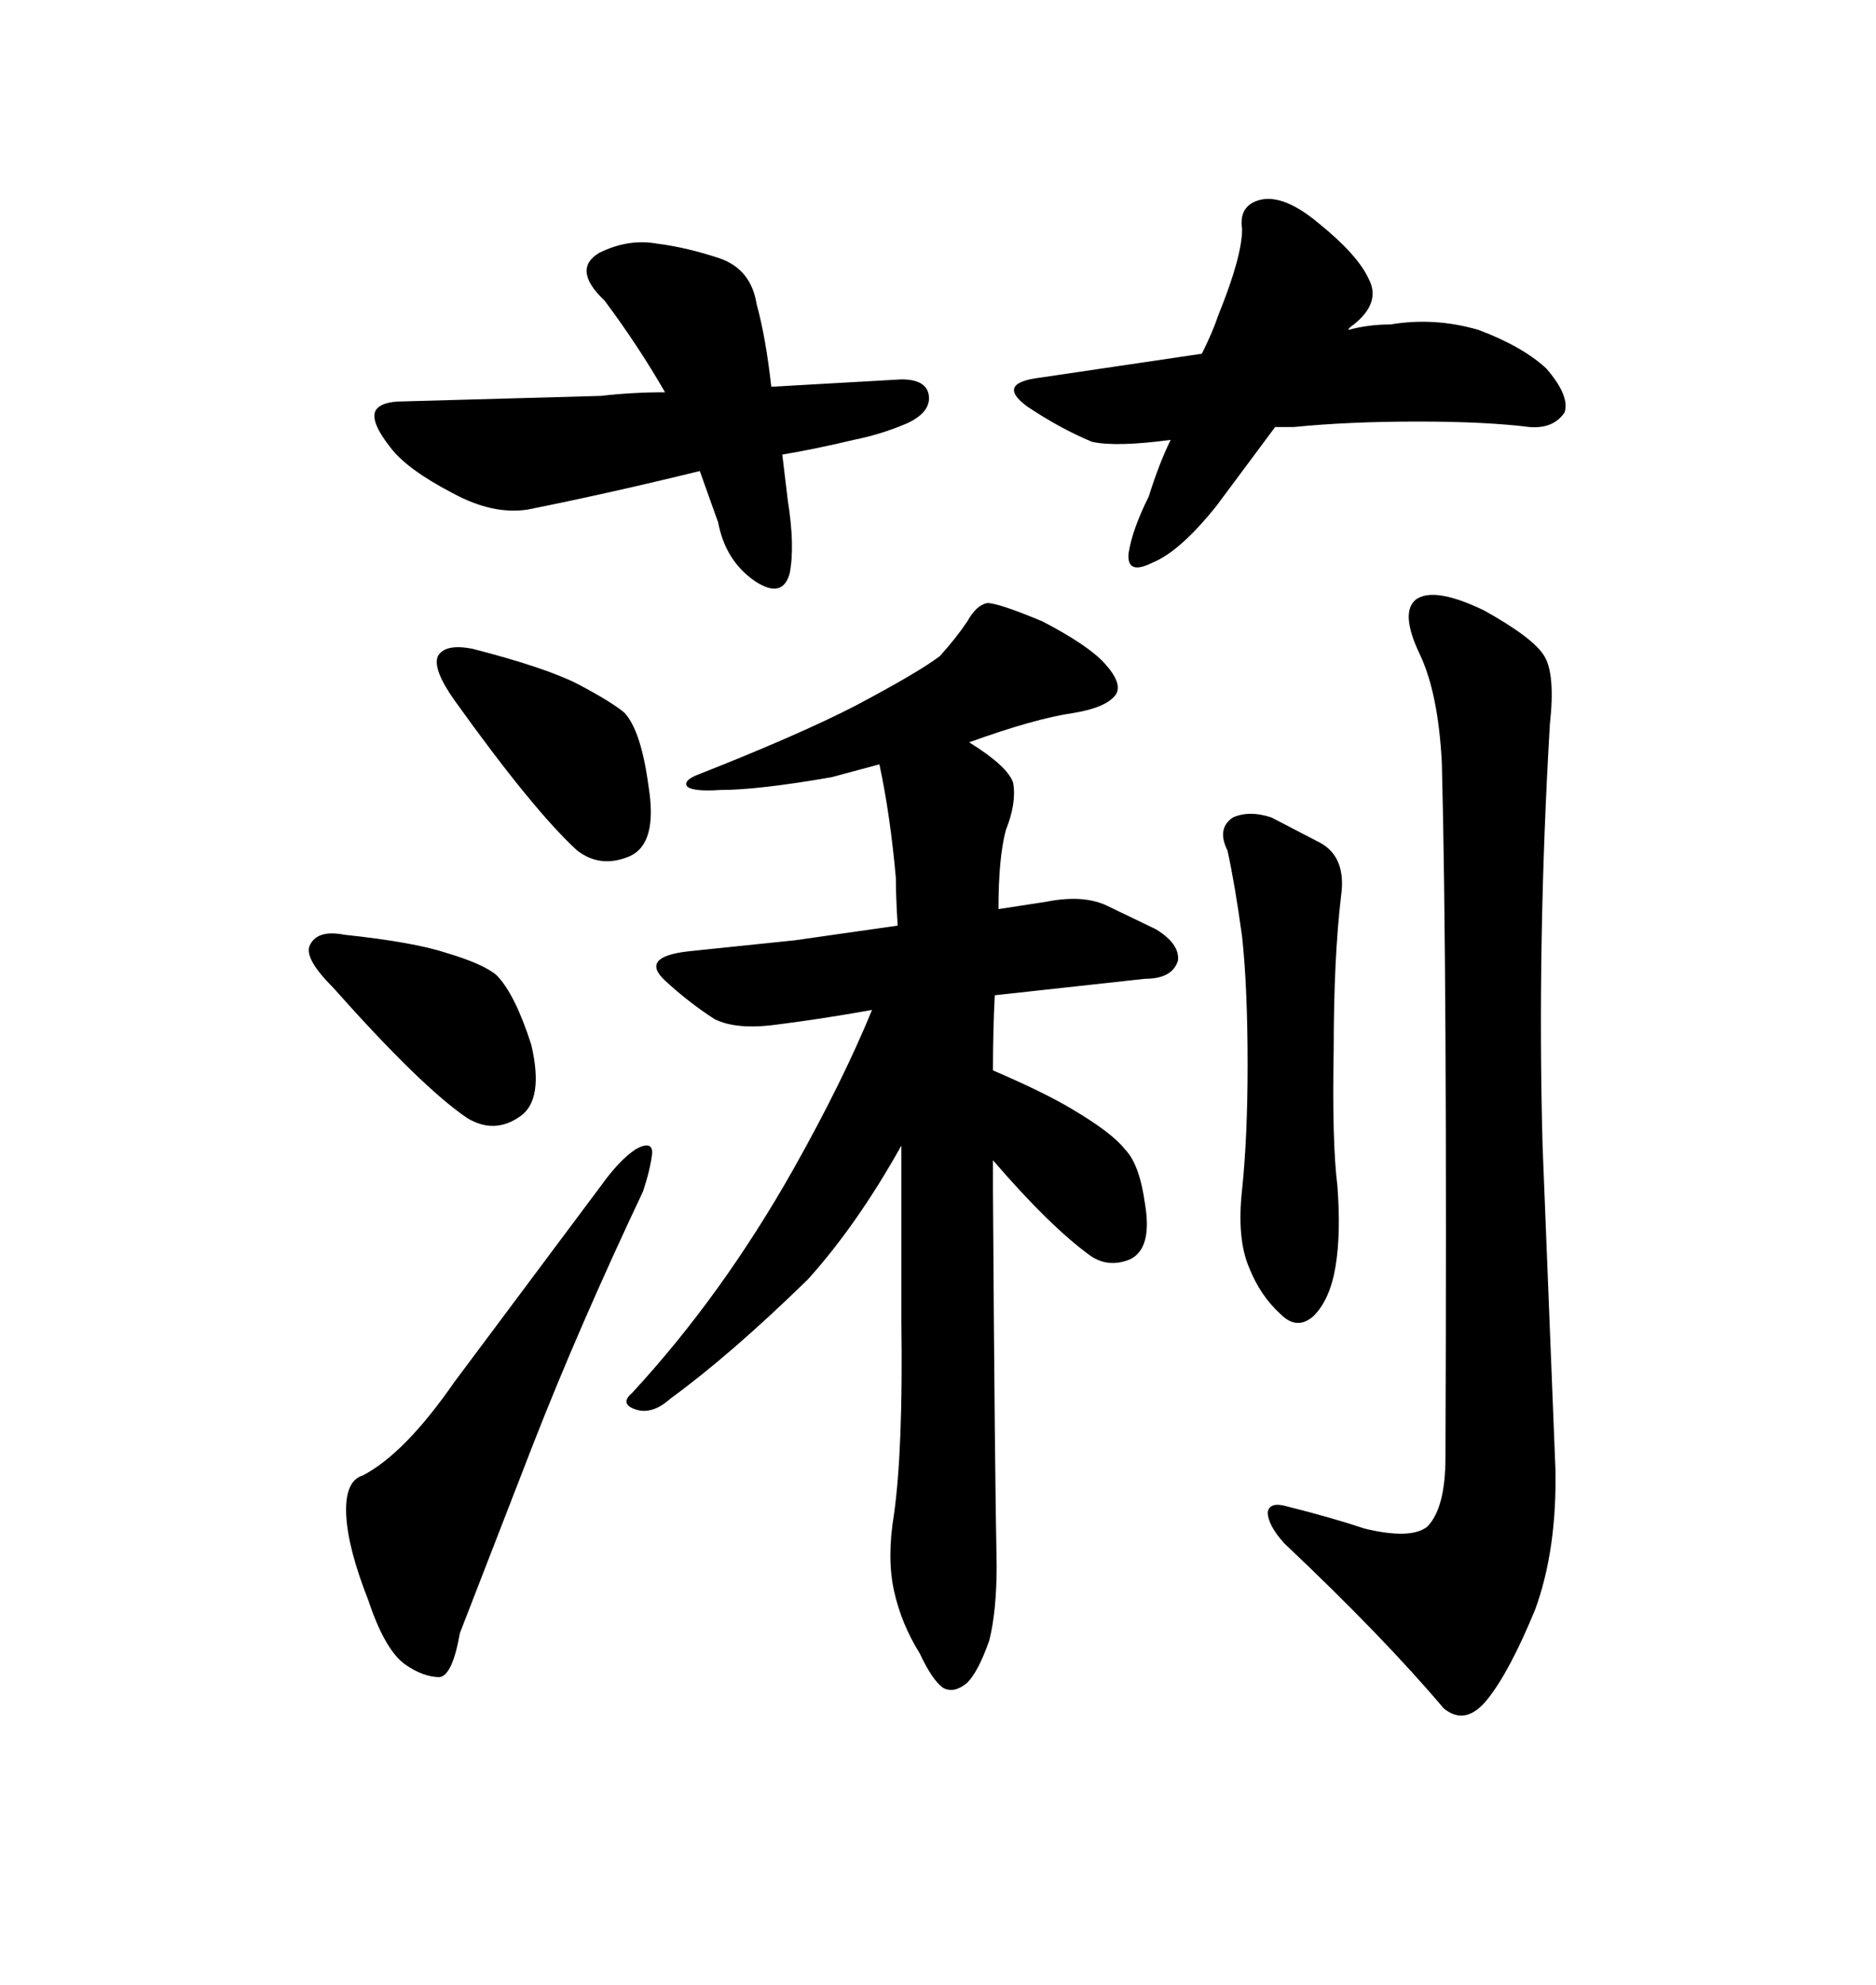 <svg xmlns="http://www.w3.org/2000/svg" xmlns:xlink="http://www.w3.org/1999/xlink" width="300" height="317.285"><path d="M192.19 56.54L192.19 56.54L166.41 60.35Q159.08 61.23 164.36 65.04L164.36 65.04Q169.63 68.55 174.61 70.61L174.61 70.61Q178.42 71.48 187.21 70.31L187.21 70.31Q185.45 73.83 183.69 79.39L183.69 79.39Q181.05 84.67 180.47 88.48L180.47 88.48Q180.18 91.99 184.28 89.94L184.28 89.94Q188.67 88.18 194.53 80.86L194.53 80.86L203.91 68.26L206.84 68.26Q215.63 67.38 226.76 67.38L226.76 67.38Q237.60 67.38 244.63 68.26L244.63 68.26Q248.44 68.55 250.20 65.92L250.20 65.92Q251.07 63.28 247.27 58.89L247.27 58.89Q243.46 55.37 236.43 52.73L236.43 52.73Q229.39 50.68 222.36 51.86L222.36 51.86Q218.85 51.86 215.63 52.73L215.63 52.73Q215.63 52.44 216.50 51.86L216.50 51.86Q220.90 48.34 218.85 44.53L218.85 44.53Q217.09 40.72 210.94 35.74L210.94 35.74Q205.37 31.05 201.56 31.93L201.56 31.93Q198.05 32.81 198.63 36.62L198.63 36.62Q198.63 41.02 194.82 50.39L194.82 50.39Q193.95 53.03 192.19 56.54ZM96.09 63.28L96.09 63.28L64.45 64.16Q60.94 64.16 60.06 65.63L60.06 65.63Q59.18 67.38 62.40 71.48L62.40 71.48Q65.04 75 72.36 78.81L72.36 78.81Q78.81 82.32 84.38 81.45L84.38 81.45Q97.56 78.81 111.91 75.29L111.91 75.29L114.84 83.50Q116.02 89.65 120.70 92.87L120.70 92.87Q125.10 95.80 126.27 91.70L126.27 91.70Q127.15 87.30 125.98 79.98L125.98 79.98L125.10 72.66Q130.37 71.78 136.52 70.31L136.52 70.31Q140.92 69.43 145.02 67.68L145.02 67.68Q148.83 65.92 148.54 63.28Q148.24 60.64 144.14 60.64L144.14 60.64L123.34 61.82Q122.46 53.91 121.00 48.63L121.00 48.63Q120.12 43.07 115.14 41.31L115.14 41.31Q109.86 39.55 105.18 38.96L105.18 38.96Q100.49 38.09 95.80 40.43L95.80 40.43Q91.41 43.07 96.68 48.05L96.68 48.05Q101.95 55.08 106.35 62.70L106.35 62.70Q101.07 62.70 96.09 63.28ZM159.38 250.20L159.38 250.20Q159.08 235.84 158.79 190.43L158.79 190.43L158.79 185.45Q167.87 196.00 174.32 200.68L174.32 200.68Q177.25 202.73 180.76 201.27L180.76 201.27Q184.28 199.51 183.11 192.48L183.11 192.48Q182.23 186.04 179.88 183.69L179.88 183.69Q177.83 181.05 171.39 177.25L171.39 177.25Q166.99 174.61 158.79 171.09L158.79 171.09Q158.79 164.65 159.08 159.08L159.08 159.08L183.11 156.45Q187.50 156.45 188.38 153.52L188.38 153.52Q188.67 150.88 184.86 148.54L184.86 148.54L176.95 144.73Q173.14 142.97 167.29 144.14L167.29 144.14L159.67 145.31Q159.67 137.11 160.84 132.71L160.84 132.71Q162.60 128.32 162.01 125.10L162.01 125.10Q161.13 122.46 154.98 118.65L154.98 118.65Q165.53 114.84 171.68 113.96L171.68 113.96Q176.95 113.09 178.42 111.04L178.42 111.04Q179.59 109.28 176.66 106.05L176.66 106.05Q174.02 103.13 166.70 99.32L166.70 99.32Q159.67 96.39 157.91 96.39L157.91 96.39Q156.15 96.68 154.69 99.32L154.69 99.32Q152.93 101.95 150.29 104.88L150.29 104.88Q146.78 107.52 136.82 112.79L136.82 112.79Q127.73 117.48 111.33 123.93L111.33 123.93Q109.28 124.80 109.86 125.68L109.86 125.68Q110.74 126.56 115.14 126.27L115.14 126.27Q121.29 126.27 133.01 124.22L133.01 124.22L140.63 122.17Q142.38 130.37 143.26 140.33L143.26 140.33Q143.26 143.26 143.55 147.95L143.55 147.95L127.15 150.29L110.16 152.05Q102.25 152.93 106.35 156.74L106.35 156.74Q110.16 160.25 114.26 162.89L114.26 162.89Q117.77 164.65 124.22 163.77L124.22 163.77Q131.25 162.89 139.45 161.43L139.45 161.43Q134.77 172.85 126.86 186.91L126.86 186.91Q115.43 207.13 101.07 222.66L101.07 222.66Q99.02 224.41 101.66 225.29L101.66 225.29Q104.30 226.17 107.23 223.54L107.23 223.54Q116.89 216.50 129.20 204.49L129.20 204.49Q137.11 195.70 144.14 183.11L144.14 183.11L144.14 211.23Q144.43 231.45 142.97 241.99L142.97 241.99Q141.80 249.02 142.97 254.30L142.97 254.30Q144.14 259.57 147.07 264.26L147.07 264.26Q149.12 268.65 150.88 269.82L150.88 269.82Q152.64 270.70 154.69 268.95L154.69 268.95Q156.45 267.19 158.20 262.21L158.20 262.21Q159.38 257.52 159.38 250.20ZM196.29 135.94L196.29 135.94Q197.46 141.21 198.63 149.71L198.63 149.71Q199.51 157.91 199.51 170.21L199.51 170.21Q199.51 181.64 198.63 190.14L198.63 190.14Q197.75 198.05 199.80 202.73L199.80 202.73Q201.56 207.13 204.79 210.06L204.79 210.06Q207.42 212.70 210.06 210.35L210.06 210.35Q212.70 207.71 213.57 202.44L213.57 202.44Q214.45 197.17 213.87 189.55L213.87 189.55Q212.99 182.52 213.28 167.58L213.28 167.58Q213.28 153.22 214.45 143.26L214.45 143.26Q215.33 137.11 211.23 134.77L211.23 134.77L203.32 130.66Q199.80 129.49 197.17 130.66L197.17 130.66Q194.53 132.42 196.29 135.94ZM230.57 121.88L230.57 121.88Q231.45 155.57 231.15 232.91L231.15 232.91Q231.15 241.11 228.22 244.04L228.22 244.04Q225.59 246.09 218.26 244.34L218.26 244.34Q212.99 242.58 205.96 240.82L205.96 240.82Q203.03 239.94 202.73 241.70L202.73 241.70Q202.73 243.75 205.37 246.68L205.37 246.68Q221.19 261.62 230.86 273.05L230.86 273.05Q234.38 275.98 237.89 271.58L237.89 271.58Q241.41 267.19 245.51 257.23L245.51 257.23Q249.02 247.56 248.73 234.67L248.73 234.67L246.68 183.11Q245.80 150.59 247.85 115.72L247.85 115.72Q248.73 107.81 246.97 104.88L246.97 104.88Q245.21 101.95 237.30 97.56L237.30 97.56Q229.39 93.75 226.46 95.80L226.46 95.80Q223.83 97.85 227.05 104.59L227.05 104.59Q229.98 110.74 230.57 121.88ZM75.59 103.71L75.59 103.71Q71.19 102.83 70.02 104.88L70.02 104.88Q69.14 106.93 72.66 111.91L72.66 111.91Q85.25 129.49 92.29 135.94L92.29 135.94Q96.09 138.87 100.78 136.82L100.78 136.82Q105.18 134.77 103.71 125.68L103.71 125.68Q102.54 116.89 99.90 113.96L99.90 113.96Q97.85 112.21 92.29 109.28L92.29 109.28Q87.01 106.64 75.59 103.71ZM55.08 149.41L55.08 149.41Q50.68 148.54 49.51 151.17L49.51 151.17Q48.63 153.22 53.32 157.91L53.32 157.91Q67.38 173.73 74.71 178.71L74.71 178.71Q79.10 181.35 83.20 178.42L83.20 178.42Q87.01 175.78 84.96 166.99L84.96 166.99Q82.32 158.79 79.39 155.86L79.39 155.86Q77.34 154.10 71.48 152.34L71.48 152.34Q66.21 150.59 55.08 149.41ZM58.01 235.84L58.01 235.84Q55.08 236.72 55.37 242.29L55.37 242.29Q55.66 247.56 58.89 255.76L58.89 255.76Q61.52 263.67 64.75 266.02L64.75 266.02Q67.68 268.07 70.31 268.07L70.31 268.07Q72.36 267.77 73.54 261.04L73.54 261.04L85.25 230.86Q92.58 212.11 102.83 190.43L102.83 190.43Q104.00 186.91 104.30 184.28L104.30 184.28Q104.30 182.23 101.66 183.69L101.66 183.69Q99.02 185.45 96.09 189.55L96.09 189.55L72.66 220.90Q64.75 232.32 58.01 235.84Z"/></svg>